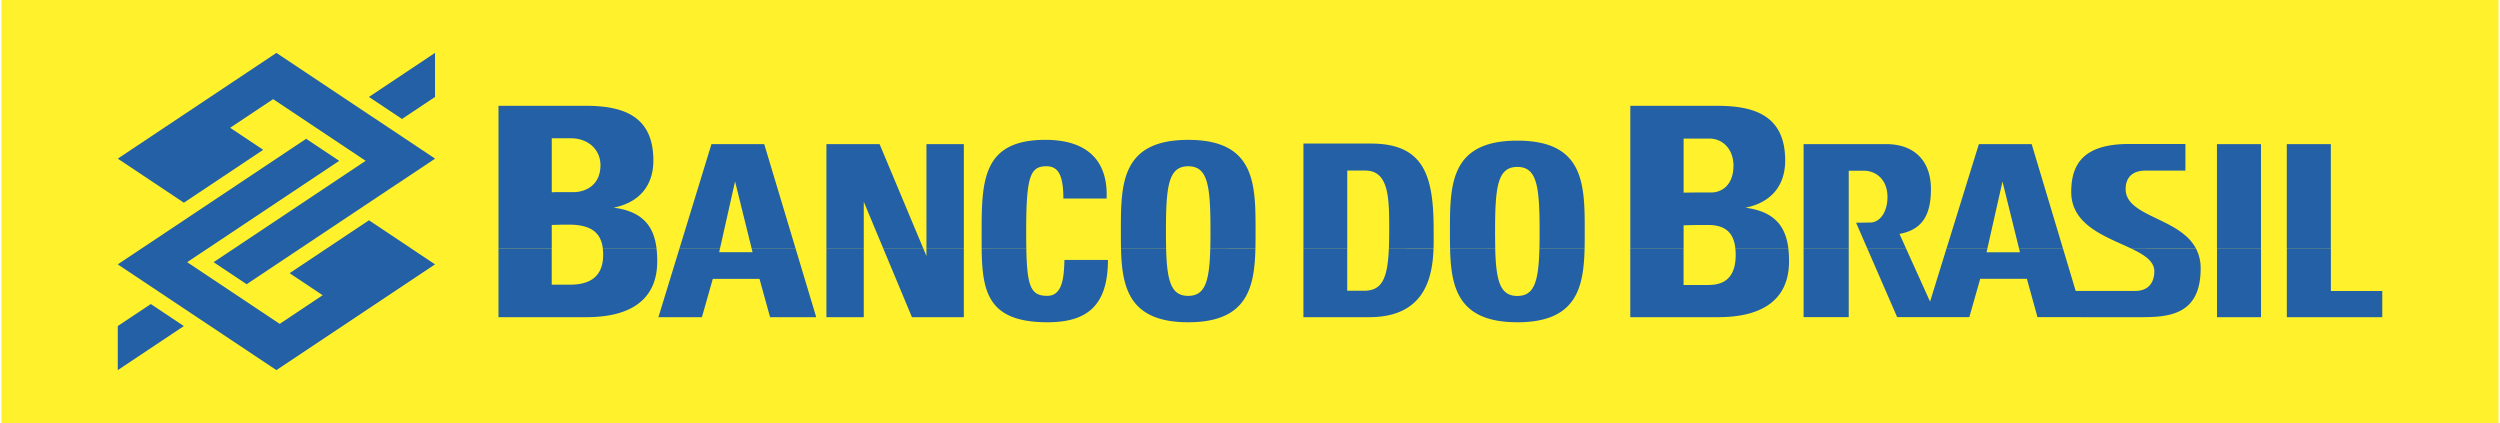 <svg xmlns="http://www.w3.org/2000/svg" width="2500" height="423" viewBox="0 0 175.748 29.771"><path fill="#fff22d" d="M0 0h175.748v29.771H0V0z"></path><path d="M8.187 22.948l2.326-1.55 2.326 1.55-4.652 3.102v-3.102zm22.33-16.125l-2.326 1.55-2.326-1.55 4.652-3.103v3.103zm0 11.783L19.352 26.05 8.187 18.606l13.259-8.838 2.326 1.551-10.7 7.133 6.513 4.342 3.023-2.016-2.326-1.551 5.583-3.723 4.652 3.102zm-22.33-7.441l11.166-7.442 11.165 7.442-13.259 8.838-2.326-1.551 10.7-7.133-6.513-4.341-3.024 2.016 2.326 1.55-5.583 3.723-4.652-3.102zM34.982 17.47v4.854h6.088c1.459 0 5.085-.165 5.085-3.938 0-.32-.016-.628-.053-.917l-3.78.001c.019.146.027.302.027.464 0 2.081-1.724 2.103-2.49 2.103h-1.13v-2.564h-3.747v-.003zm12.743 0l-1.487 4.853H49.3l.765-2.698h3.286l.746 2.698h3.248l-1.458-4.853h-3.091l.069.28h-2.352l.063-.28h-2.851zm10.337 0v4.853h2.628V17.47h-2.628zm3.994 0l2.025 4.853h3.653V17.47h-2.632v.548l-.229-.548h-2.817zm6.932 0c.034 3.044.421 5.211 4.625 5.211 2.69 0 4.263-1.066 4.263-4.389h-3.061c-.038.98-.054 2.529-1.202 2.529-1.149 0-1.432-.612-1.482-3.354l-3.143.003zm9.806 0c.065 2.786.583 5.211 4.731 5.211s4.667-2.425 4.731-5.209l-3.177-.002c-.06 2.326-.357 3.353-1.555 3.353-1.197 0-1.496-1.025-1.554-3.354l-3.176.001zm12.84 0v4.853h4.629c3.905 0 4.463-2.785 4.528-4.851l-3.142-.002c-.09 2.146-.487 2.994-1.754 2.994h-1.178V17.47h-3.083zm10.321 0c.062 2.781.571 5.211 4.735 5.211 4.162 0 4.67-2.43 4.734-5.213l-3.18.002c-.059 2.332-.354 3.359-1.555 3.359-1.203 0-1.5-1.027-1.557-3.359h-3.177zm12.683 0v4.854h6.09c1.459 0 5.084-.165 5.084-3.938 0-.321-.017-.628-.051-.917l-3.729-.001c.017.154.025.315.025.485 0 2.081-1.406 2.104-2.029 2.104h-1.639v-2.589l-3.751.002zm12.198 0v4.852h3.177V17.47h-3.177zm4.476 0l2.11 4.852h5.078l.767-2.699h3.285l.745 2.699 7.38.001c2.038 0 4.104-.271 4.104-3.426a2.94 2.94 0 0 0-.338-1.423l-4.598-.004c.944.446 1.676.901 1.676 1.622 0 .826-.443 1.385-1.349 1.385l-4.185-.001-.901-3.006h-3.092l.071.287h-2.354l.064-.287H136.9l-1.162 3.757-1.699-3.757h-2.727zm24.619 0v4.853h3.1V17.47h-3.1zm4.916 0v4.853h6.717V20.48h-3.617v-3.011l-3.1.001z" fill="#2360a5"></path><path d="M38.731 17.47v-1.637l.748-.022h.478c1.596 0 2.234.617 2.367 1.659h3.78c-.193-1.545-.97-2.595-3.026-2.854 1.87-.371 2.805-1.607 2.805-3.317 0-3.174-2.166-3.854-4.788-3.854h-6.112v10.027h3.748v-.002zm11.845 0l1.056-4.702 1.163 4.702h3.091l-2.201-7.326h-3.714l-2.246 7.326h2.851zm10.115 0V14.2l1.365 3.271h2.817l-3.068-7.326h-3.743v7.326h2.629v-.001zm7.043 0v-7.326h-2.632v7.326h2.632zm4.397 0a73.658 73.658 0 0 1-.009-1.208c0-3.902.298-4.56 1.433-4.56.817 0 1.184.619 1.184 2.271h3.042c.114-2.667-1.367-4.131-4.3-4.131-4.368 0-4.495 2.775-4.495 6.418 0 .414-.001.817.002 1.205l3.143.005zm9.84 0c-.01-.369-.013-.771-.013-1.208 0-3.183.18-4.56 1.567-4.56 1.388 0 1.567 1.376 1.567 4.56 0 .437-.003.839-.013 1.206l3.177.002c.009-.396.009-.802.009-1.208 0-3.286 0-6.418-4.74-6.418s-4.74 3.132-4.74 6.418c0 .406 0 .812.009 1.21l3.177-.002zm12.749 0v-5.466h1.26c1.692 0 1.692 1.979 1.692 4.231 0 .451-.008.861-.021 1.232l3.141.002c.018-.5.006-.958.006-1.324 0-3.808-.697-6.041-4.422-6.041h-4.742v7.365h3.086v.001zm10.416 0a47.783 47.783 0 0 1-.013-1.181c0-3.169.181-4.54 1.567-4.54 1.388 0 1.566 1.371 1.566 4.54 0 .426-.002.818-.012 1.181h3.18c.008-.39.008-.783.008-1.181 0-3.271 0-6.391-4.742-6.391-4.744 0-4.744 3.119-4.744 6.391 0 .396 0 .791.009 1.179l3.181.002zm13.256 0v-1.613l.944-.023h.771c1.291 0 1.812.61 1.926 1.641l3.729-.002c-.193-1.544-.974-2.594-3.027-2.854 1.869-.371 2.805-1.608 2.805-3.318 0-3.173-2.166-3.854-4.789-3.854h-6.111V17.47h3.752zm11.621 0v-5.455h1.053c.896 0 1.674.652 1.674 1.851 0 1.015-.508 1.849-1.324 1.796l-.885.013.781 1.798h2.729l-.455-1.01c1.58-.294 2.207-1.295 2.213-3.132.005-2.074-1.231-3.188-3.153-3.188h-5.81v7.329h3.177v-.002zm9.763 0l1.058-4.695 1.16 4.695h3.092l-2.198-7.328h-3.716l-2.271 7.328h2.875zm14.664 0c-1.162-2.167-4.938-2.209-4.938-4.163 0-.844.515-1.299 1.384-1.299h2.823v-1.875h-3.97c-3.262 0-4.067 1.473-4.067 3.378 0 2.346 2.442 3.139 4.173 3.957l4.595.002zm4.588 0v-7.326h-3.1v7.326h3.1zm4.916 0v-7.326h-3.1v7.326h3.1zM38.731 13.535V9.731h1.345c1.222 0 2.084.804 2.084 1.896 0 1.443-1.102 1.896-1.892 1.896h-1.261l-.276.012zm79.661.023V9.754h1.813c.993 0 1.696.805 1.696 1.896 0 1.442-.897 1.896-1.541 1.896h-1.026l-.942.012z" fill="#2360a5"></path></svg>